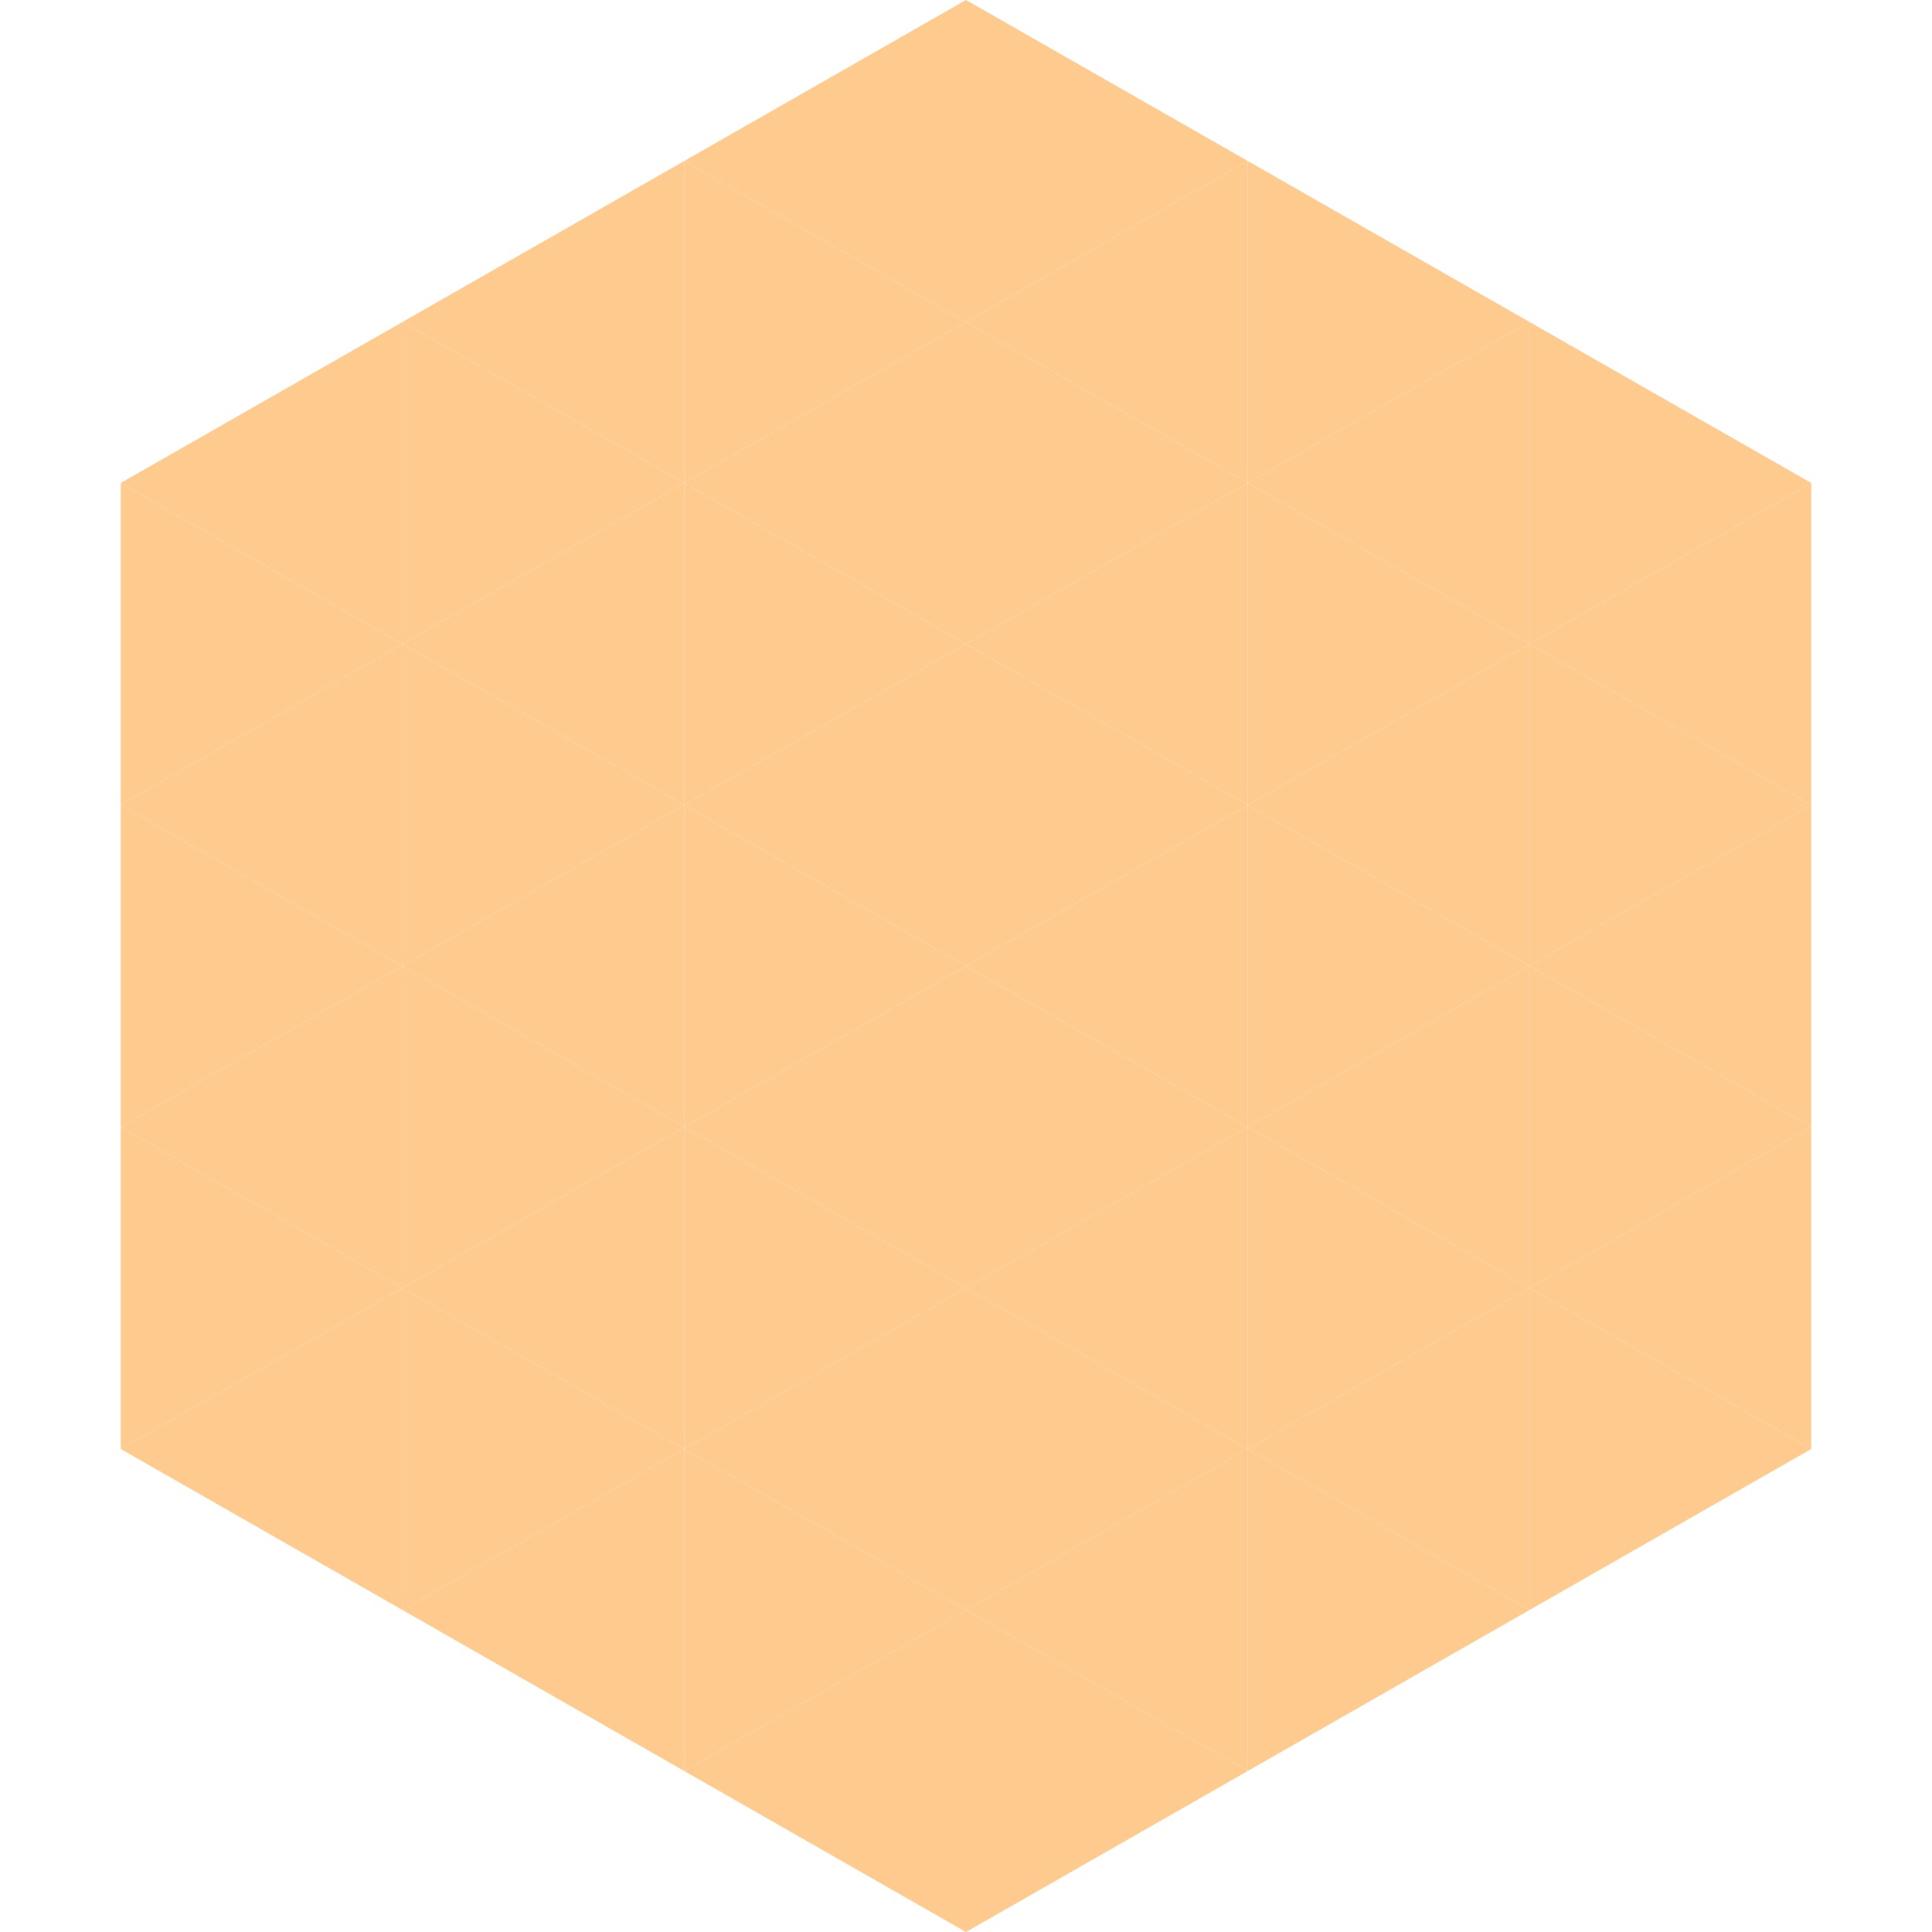 <?xml version="1.0"?>
<!-- Generated by SVGo -->
<svg width="240" height="240"
     xmlns="http://www.w3.org/2000/svg"
     xmlns:xlink="http://www.w3.org/1999/xlink">
<polygon points="50,40 15,60 50,80" style="fill:rgb(254,202,142)" />
<polygon points="190,40 225,60 190,80" style="fill:rgb(254,202,142)" />
<polygon points="15,60 50,80 15,100" style="fill:rgb(254,202,142)" />
<polygon points="225,60 190,80 225,100" style="fill:rgb(254,202,142)" />
<polygon points="50,80 15,100 50,120" style="fill:rgb(254,202,142)" />
<polygon points="190,80 225,100 190,120" style="fill:rgb(254,202,142)" />
<polygon points="15,100 50,120 15,140" style="fill:rgb(254,202,142)" />
<polygon points="225,100 190,120 225,140" style="fill:rgb(254,202,142)" />
<polygon points="50,120 15,140 50,160" style="fill:rgb(254,202,142)" />
<polygon points="190,120 225,140 190,160" style="fill:rgb(254,202,142)" />
<polygon points="15,140 50,160 15,180" style="fill:rgb(254,202,142)" />
<polygon points="225,140 190,160 225,180" style="fill:rgb(254,202,142)" />
<polygon points="50,160 15,180 50,200" style="fill:rgb(254,202,142)" />
<polygon points="190,160 225,180 190,200" style="fill:rgb(254,202,142)" />
<polygon points="15,180 50,200 15,220" style="fill:rgb(255,255,255); fill-opacity:0" />
<polygon points="225,180 190,200 225,220" style="fill:rgb(255,255,255); fill-opacity:0" />
<polygon points="50,0 85,20 50,40" style="fill:rgb(255,255,255); fill-opacity:0" />
<polygon points="190,0 155,20 190,40" style="fill:rgb(255,255,255); fill-opacity:0" />
<polygon points="85,20 50,40 85,60" style="fill:rgb(254,202,142)" />
<polygon points="155,20 190,40 155,60" style="fill:rgb(254,202,142)" />
<polygon points="50,40 85,60 50,80" style="fill:rgb(254,202,142)" />
<polygon points="190,40 155,60 190,80" style="fill:rgb(254,202,142)" />
<polygon points="85,60 50,80 85,100" style="fill:rgb(254,202,142)" />
<polygon points="155,60 190,80 155,100" style="fill:rgb(254,202,142)" />
<polygon points="50,80 85,100 50,120" style="fill:rgb(254,202,142)" />
<polygon points="190,80 155,100 190,120" style="fill:rgb(254,202,142)" />
<polygon points="85,100 50,120 85,140" style="fill:rgb(254,202,142)" />
<polygon points="155,100 190,120 155,140" style="fill:rgb(254,202,142)" />
<polygon points="50,120 85,140 50,160" style="fill:rgb(254,202,142)" />
<polygon points="190,120 155,140 190,160" style="fill:rgb(254,202,142)" />
<polygon points="85,140 50,160 85,180" style="fill:rgb(254,202,142)" />
<polygon points="155,140 190,160 155,180" style="fill:rgb(254,202,142)" />
<polygon points="50,160 85,180 50,200" style="fill:rgb(254,202,142)" />
<polygon points="190,160 155,180 190,200" style="fill:rgb(254,202,142)" />
<polygon points="85,180 50,200 85,220" style="fill:rgb(254,202,142)" />
<polygon points="155,180 190,200 155,220" style="fill:rgb(254,202,142)" />
<polygon points="120,0 85,20 120,40" style="fill:rgb(254,202,142)" />
<polygon points="120,0 155,20 120,40" style="fill:rgb(254,202,142)" />
<polygon points="85,20 120,40 85,60" style="fill:rgb(254,202,142)" />
<polygon points="155,20 120,40 155,60" style="fill:rgb(254,202,142)" />
<polygon points="120,40 85,60 120,80" style="fill:rgb(254,202,142)" />
<polygon points="120,40 155,60 120,80" style="fill:rgb(254,202,142)" />
<polygon points="85,60 120,80 85,100" style="fill:rgb(254,202,142)" />
<polygon points="155,60 120,80 155,100" style="fill:rgb(254,202,142)" />
<polygon points="120,80 85,100 120,120" style="fill:rgb(254,202,142)" />
<polygon points="120,80 155,100 120,120" style="fill:rgb(254,202,142)" />
<polygon points="85,100 120,120 85,140" style="fill:rgb(254,202,142)" />
<polygon points="155,100 120,120 155,140" style="fill:rgb(254,202,142)" />
<polygon points="120,120 85,140 120,160" style="fill:rgb(254,202,142)" />
<polygon points="120,120 155,140 120,160" style="fill:rgb(254,202,142)" />
<polygon points="85,140 120,160 85,180" style="fill:rgb(254,202,142)" />
<polygon points="155,140 120,160 155,180" style="fill:rgb(254,202,142)" />
<polygon points="120,160 85,180 120,200" style="fill:rgb(254,202,142)" />
<polygon points="120,160 155,180 120,200" style="fill:rgb(254,202,142)" />
<polygon points="85,180 120,200 85,220" style="fill:rgb(254,202,142)" />
<polygon points="155,180 120,200 155,220" style="fill:rgb(254,202,142)" />
<polygon points="120,200 85,220 120,240" style="fill:rgb(254,202,142)" />
<polygon points="120,200 155,220 120,240" style="fill:rgb(254,202,142)" />
<polygon points="85,220 120,240 85,260" style="fill:rgb(255,255,255); fill-opacity:0" />
<polygon points="155,220 120,240 155,260" style="fill:rgb(255,255,255); fill-opacity:0" />
</svg>
